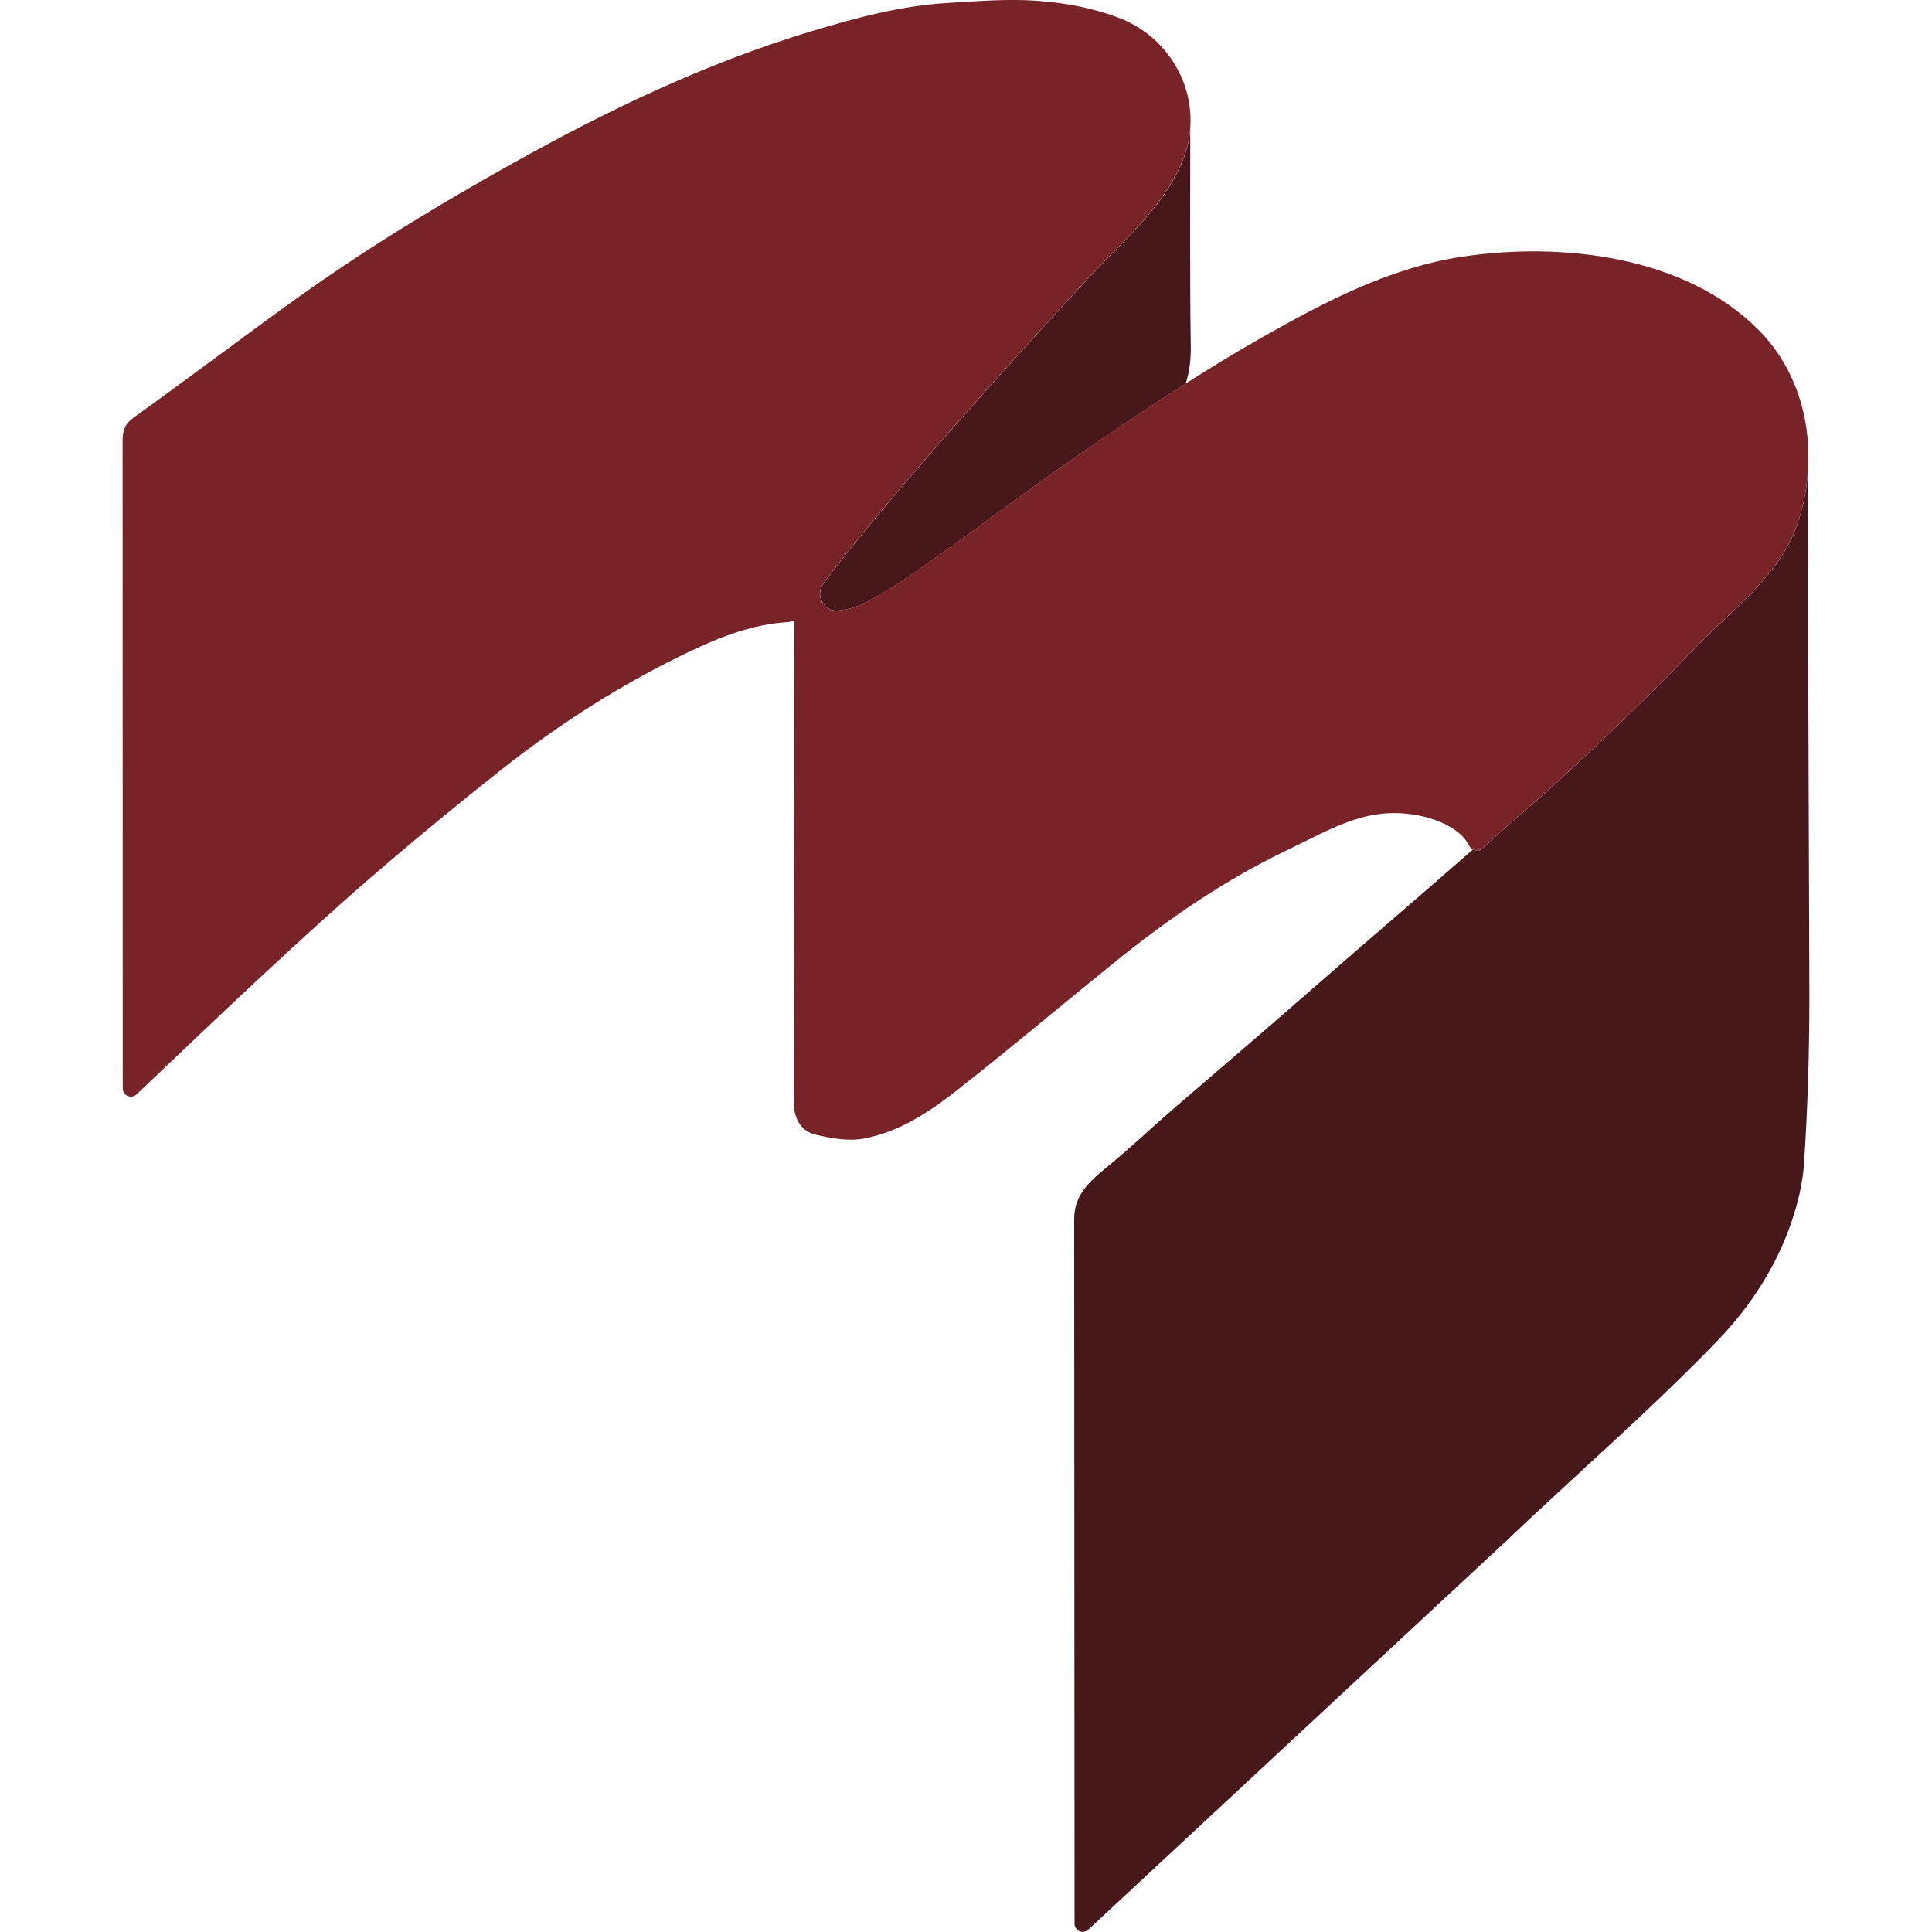 <svg xmlns="http://www.w3.org/2000/svg" version="1.1" xmlns:xlink="http://www.w3.org/1999/xlink" xmlns:svgjs="http://svgjs.com/svgjs" width="260" height="260"><svg id="SvgjsSvg1000" xmlns="http://www.w3.org/2000/svg" viewBox="0 0 260 260"><defs><style>.cls-1{fill:#471719;}.cls-2{fill:#782328;}</style></defs><path class="cls-1" d="m146.76,37.12c-7.42,7.92-28.85,31.56-35.96,41.46-1.12,1.56.08,3.75,1.99,3.59,1.4-.12,2.78-.58,4.11-1.29,3.29-1.75,6.36-3.96,9.42-6.12,5.61-3.97,11.09-8.12,16.72-12.06,5.38-3.76,10.88-7.49,16.49-11.05.6-1.58.75-3.55.72-5.07-.13-7.22-.08-21.61-.07-29.12-.13,1.4-.46,2.8-1.03,4.18-2.67,6.36-7.58,10.35-12.39,15.49Z"></path><path class="cls-1" d="m243.25,64.07c-.07.79-.16,1.59-.3,2.37-.25,1.35-.59,2.67-1.02,3.95-2.33,6.96-8.41,11.25-13.44,16.45-7.76,8.01-16.5,16.5-24.97,23.71-1.37,1.16-2.64,2.44-4.01,3.65-.38.33-.88.33-1.27.1-7.4,6.5-14.92,12.9-22.52,19.55-5.9,5.17-11.88,10.25-17.82,15.38-3.7,3.2-5.2,4.76-9.49,8.3-2.43,2.01-3.87,3.76-3.85,6.63l.05,94.72c0,.96,1.15,1.46,1.85.8l56.11-52.18c3.14-3,7.43-6.94,10.61-9.88,2.58-2.39,11.54-10.48,18.14-17.39,4.31-4.51,7.73-9.82,9.75-15.72.86-2.52,1.54-5.28,1.72-8.04.48-7.37.71-14.91.71-22.36l-.24-70.07Z"></path><path class="cls-2" d="m199.5,114.2c1.38-1.21,2.65-2.49,4.01-3.65,8.47-7.21,17.21-15.69,24.97-23.71,5.03-5.2,11.1-9.49,13.44-16.45.43-1.29.78-2.61,1.02-3.95.14-.79.22-1.58.3-2.37.68-7.21-1.42-14.52-6.65-19.74-9.94-9.94-26.51-11.78-39.77-9.79-9.82,1.48-18.55,6.09-27.11,10.94-3.45,1.95-6.84,4.04-10.2,6.17-5.61,3.56-11.12,7.29-16.49,11.05-5.63,3.94-11.11,8.09-16.72,12.06-3.06,2.16-6.13,4.36-9.42,6.12-1.33.71-2.71,1.17-4.11,1.29-1.91.16-3.11-2.03-1.99-3.59,7.11-9.89,28.54-33.54,35.96-41.46,4.81-5.13,9.72-9.13,12.39-15.49.58-1.37.91-2.78,1.03-4.18.58-6.38-3.26-12.65-9.59-15.05-3.58-1.36-7.36-2.05-11.21-2.31-3.9-.26-7.84.07-11.75.3-6.32.36-12.39,2-18.42,3.82-14.06,4.24-27.21,10.52-40,17.66-9.94,5.55-19.67,11.43-28.93,18.05-7.47,5.35-14.78,10.91-22.25,16.26-1.26.9-1.51,1.81-1.51,3.18l.02,87.12c0,.97,1.16,1.46,1.87.79,5.52-5.25,10.85-10.35,16.24-15.37,4.96-4.61,9.94-9.2,15.05-13.62,5.83-5.04,11.78-9.95,17.82-14.73,7.92-6.25,16.46-11.69,25.58-16,4.05-1.91,8.23-3.52,12.8-3.82.37-.02.7-.09,1.01-.21l-.07,64.8c0,2.04.86,3.91,2.98,4.39,2.1.48,4.42.9,6.48.51,4.85-.92,8.94-3.68,12.74-6.68,7.1-5.59,14.02-11.42,21.05-17.1,7.12-5.75,14.6-10.92,22.9-14.91,6.68-3.21,11.33-6.27,18.48-4.67,1.57.35,5.07,1.48,6.26,3.95.11.22.28.37.48.48.4.23.9.23,1.27-.1Z"></path></svg><style>@media (prefers-color-scheme: light) { :root { filter: none; } }
@media (prefers-color-scheme: dark) { :root { filter: none; } }
</style></svg>